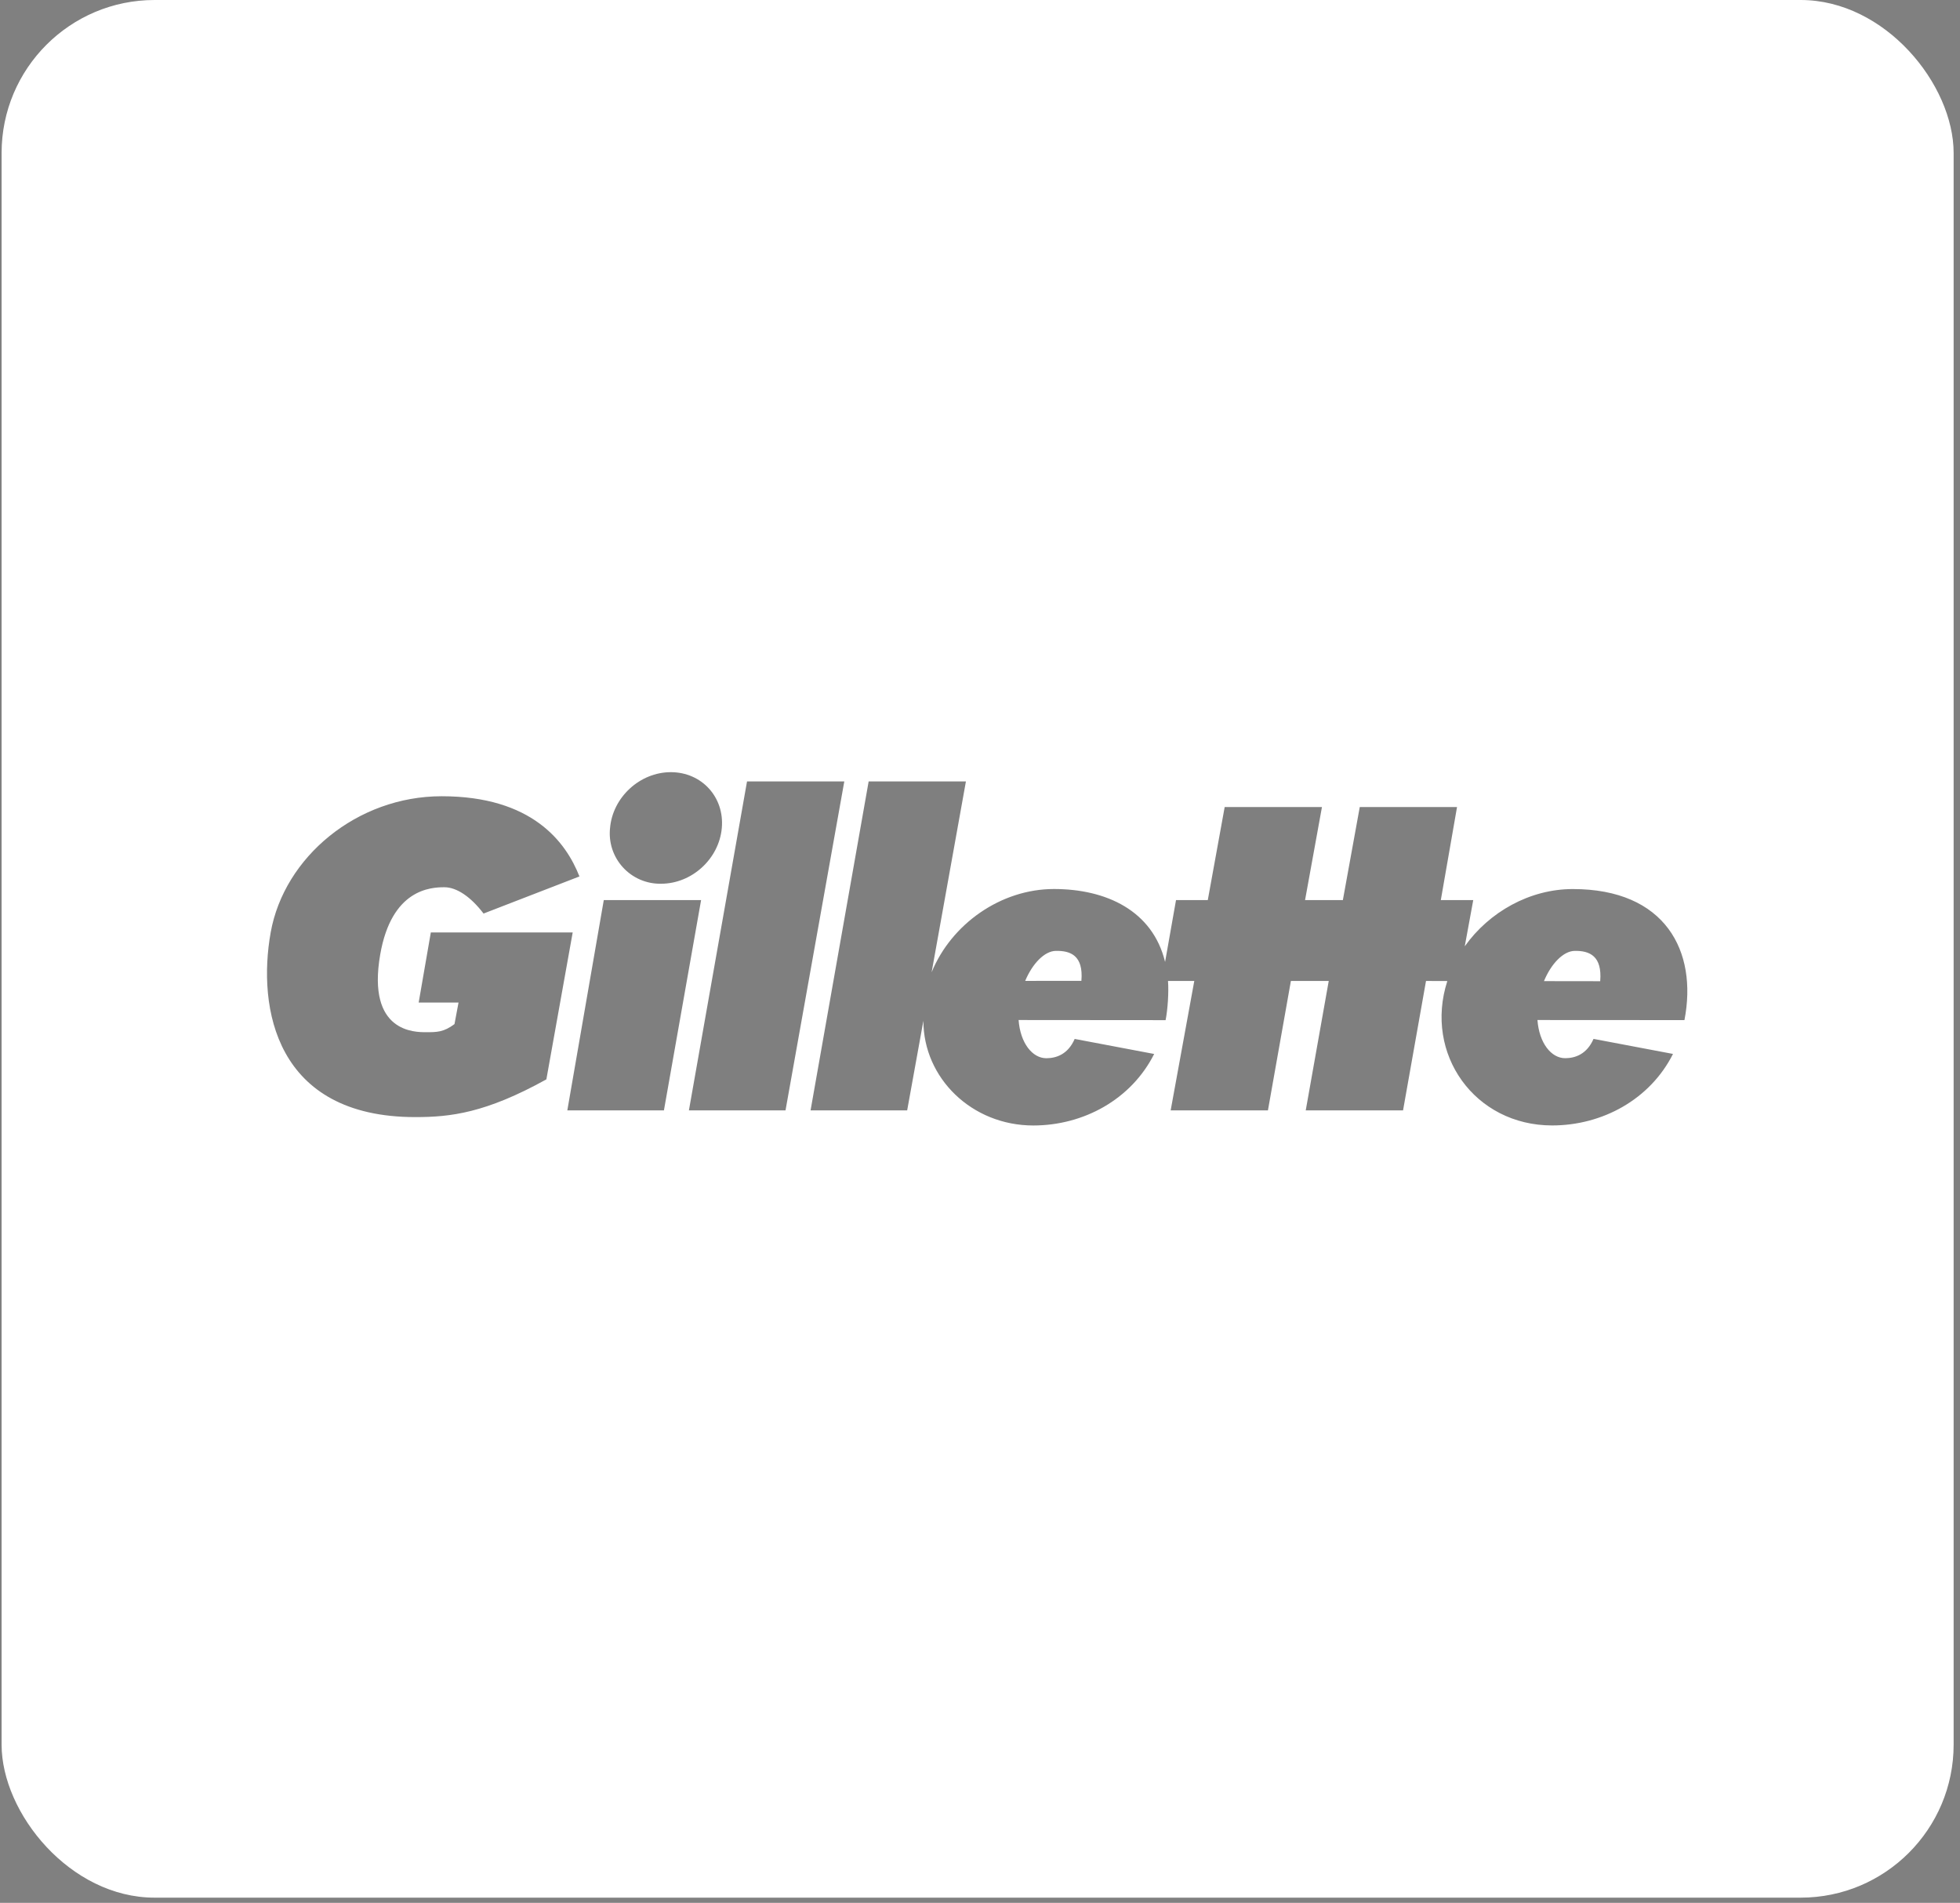 <svg width="205" height="199" viewBox="0 0 205 199" fill="none" xmlns="http://www.w3.org/2000/svg">
<rect x="0" y="0" width="205" height="199" fill="#808080" stroke="none"/>
<rect x="0.167" width="204.167" height="198.455" rx="16" fill="white"/>
<path opacity="0.5" d="M69.14 92.42C68.391 92.434 67.648 92.287 66.96 91.992C66.273 91.696 65.656 91.258 65.151 90.705C64.647 90.153 64.266 89.5 64.034 88.79C63.803 88.079 63.725 87.328 63.807 86.585C64.088 83.364 66.936 80.753 70.163 80.753C73.391 80.753 75.781 83.364 75.496 86.585C75.215 89.805 72.372 92.42 69.14 92.42ZM63.151 94.129H73.329L69.441 116.125H59.337L63.151 94.129ZM78.133 81.721H88.307L82.158 116.125H72.054L78.133 81.721ZM50.575 95.538C49.234 93.775 47.756 92.787 46.477 92.787C45.065 92.787 40.95 92.968 39.765 99.837C38.35 108.016 43.435 107.946 44.57 107.946C45.696 107.946 46.406 107.946 47.537 107.098L47.958 104.845H43.79L45.061 97.514H59.899L57.146 112.879C50.785 116.405 47.112 116.825 43.435 116.825C28.807 116.825 26.9 105.405 28.312 97.51C29.724 89.616 37.355 83.27 46.192 83.27C55.66 83.27 59.193 88.063 60.605 91.658L50.575 95.538ZM176.179 106.682L160.805 106.673C160.982 109.078 162.245 110.664 163.702 110.664C164.726 110.664 165.964 110.269 166.67 108.646L174.982 110.219C172.584 114.984 167.586 117.698 162.34 117.698C154.242 117.698 148.922 110.219 151.378 102.596L149.149 102.588L146.747 116.125H136.569L138.975 102.588H135.017L132.615 116.125H122.441L124.913 102.588H122.164C122.251 103.766 122.14 105.524 121.913 106.686L106.538 106.673C106.711 109.078 107.978 110.668 109.435 110.668C110.459 110.668 111.697 110.273 112.403 108.65L120.716 110.223C118.318 114.988 113.323 117.702 108.073 117.702C101.635 117.702 96.579 112.739 96.579 106.752L94.882 116.125H84.778L90.854 81.721H101.028L97.441 101.678C99.501 96.637 104.668 92.972 110.236 92.972C115.688 92.972 120.555 95.225 121.859 100.599L123.002 94.129H126.325L128.091 84.402H138.265L136.499 94.129H140.453L142.219 84.402H152.393L150.697 94.129H154.09L153.202 98.964C155.749 95.377 159.996 92.976 164.499 92.976C174.169 92.972 177.583 99.462 176.179 106.682ZM107.227 102.58L113.105 102.576C113.328 99.932 111.978 99.413 110.426 99.442C109.254 99.462 107.991 100.755 107.227 102.58ZM161.486 102.605L167.367 102.613C167.59 99.965 166.249 99.417 164.697 99.442C163.516 99.462 162.245 100.768 161.486 102.605Z" fill="black"/>
</svg>
